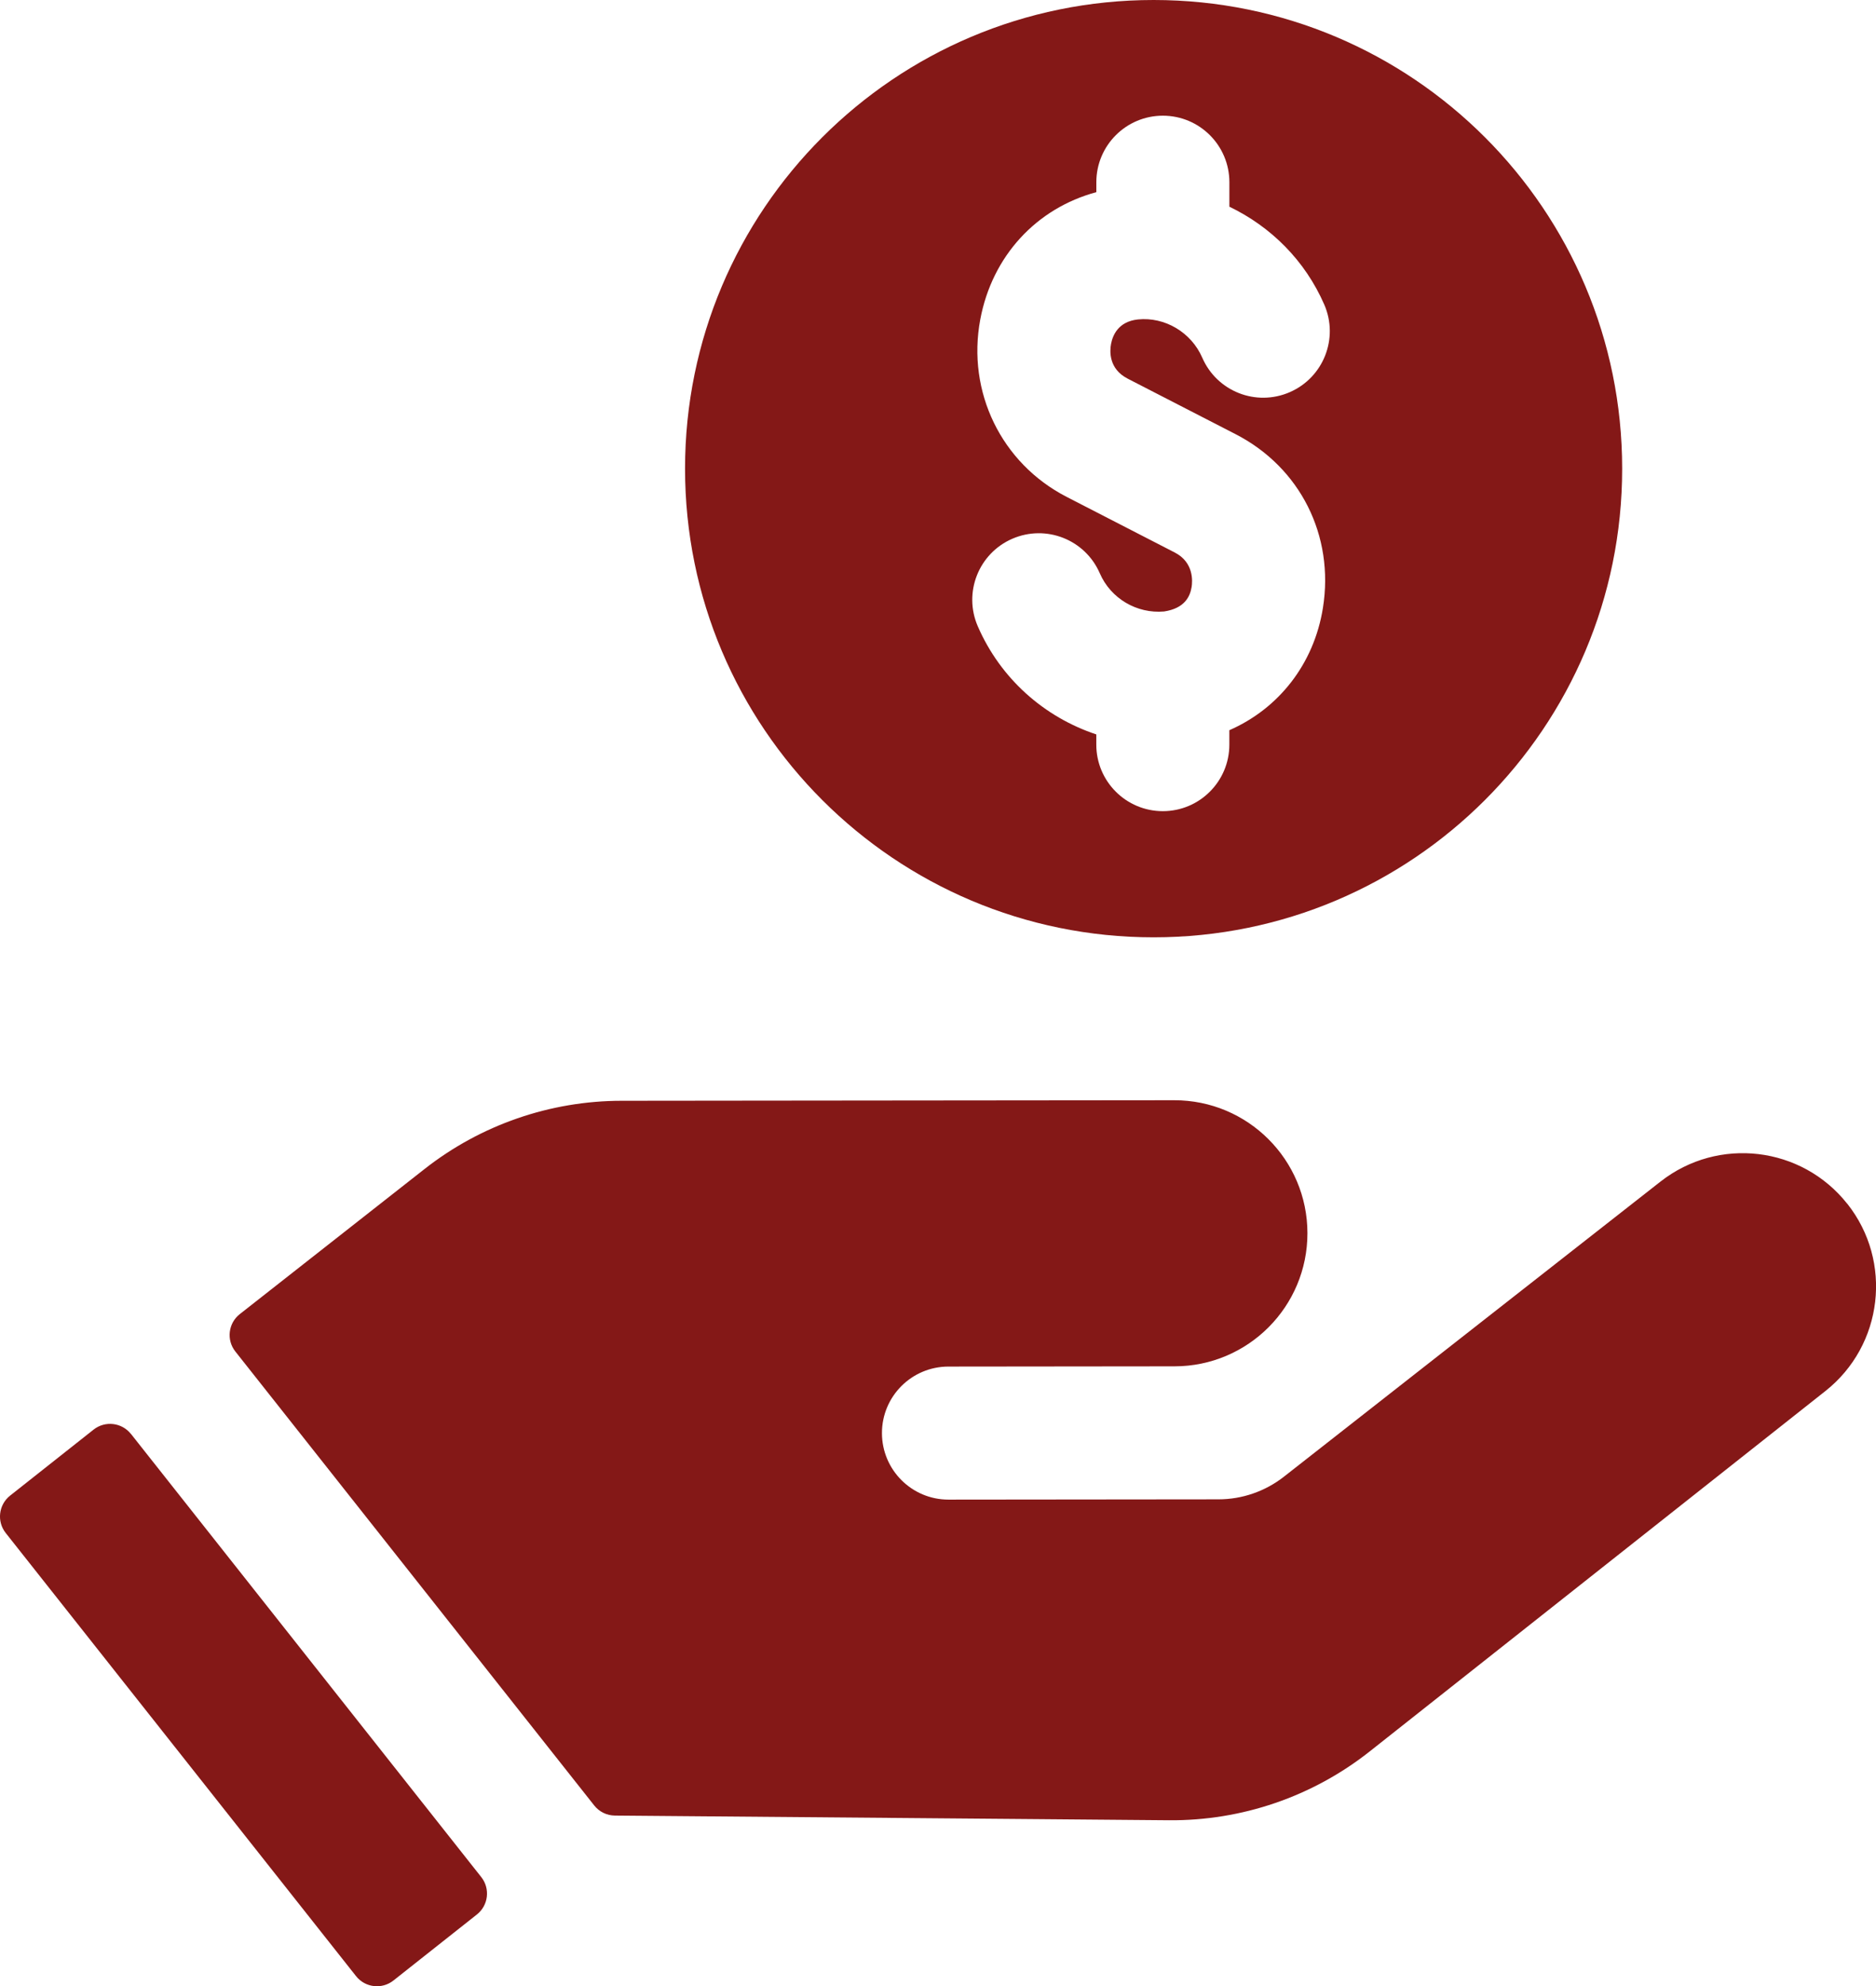<svg xmlns="http://www.w3.org/2000/svg" id="Layer_2" data-name="Layer 2" viewBox="0 0 55.356 58.596"><defs><style>      .cls-1 {        fill: #841817;        stroke-width: 0px;      }    </style></defs><g id="Layer_2-2" data-name="Layer 2"><g><path class="cls-1" d="M54.508,35.513c-1.343-1.698-3.805-1.992-5.51-.656l-11.113,8.707c-.552.432-1.233.668-1.934.668l-7.962.008c-1.084.001-1.963-.877-1.965-1.961-.001-1.084.877-1.963,1.961-1.964l6.673-.007c2.168-.002,3.923-1.761,3.921-3.929-.002-2.168-1.761-3.923-3.929-3.921l-7.389.007-5.046.005-2.842.003-1.032.001c-2.109.002-4.156.711-5.814,2.013l-5.451,4.28c-.342.268-.401.764-.131,1.104l10.589,13.392c.147.186.371.296.609.298l12.809.108,3.542.03c2.148.018,4.237-.698,5.922-2.03l13.448-10.633c1.703-1.347,1.993-3.82.646-5.523Z"></path><path class="cls-1" d="M3.864,42.304c-.269-.34-.763-.398-1.103-.129l-2.463,1.947c-.34.269-.398.763-.129,1.103l10.337,13.073c.269.34.763.398,1.103.129l2.463-1.948c.34-.269.398-.763.129-1.103l-10.336-13.073ZM34.04,0c-7.636,0-13.826,6.19-13.826,13.826,0,7.636,6.19,13.826,13.826,13.826s13.826-6.19,13.826-13.826c0-7.636-6.19-13.826-13.826-13.826ZM33.27,11.168l3.192,1.642c1.904.98,2.916,2.992,2.574,5.125-.265,1.658-1.308,2.971-2.761,3.607v.425c0,1.084-.879,1.963-1.963,1.963s-1.963-.879-1.963-1.963v-.301c-1.534-.51-2.824-1.64-3.497-3.19-.432-.994.024-2.15,1.018-2.582.997-.432,2.15.024,2.582,1.018.324.747,1.093,1.197,1.897,1.127.612-.093.767-.444.813-.724.026-.165.068-.724-.497-1.015l-3.192-1.642c-1.924-.991-2.948-3.094-2.548-5.232.35-1.875,1.66-3.282,3.425-3.757v-.293c0-1.084.879-1.963,1.963-1.963s1.963.879,1.963,1.963v.722c1.228.591,2.233,1.588,2.8,2.888.432.994-.023,2.15-1.017,2.583-.998.435-2.151-.023-2.583-1.016-.325-.749-1.105-1.21-1.898-1.129-.589.062-.748.48-.794.724-.04.211-.07.733.487,1.02Z"></path></g></g></svg>